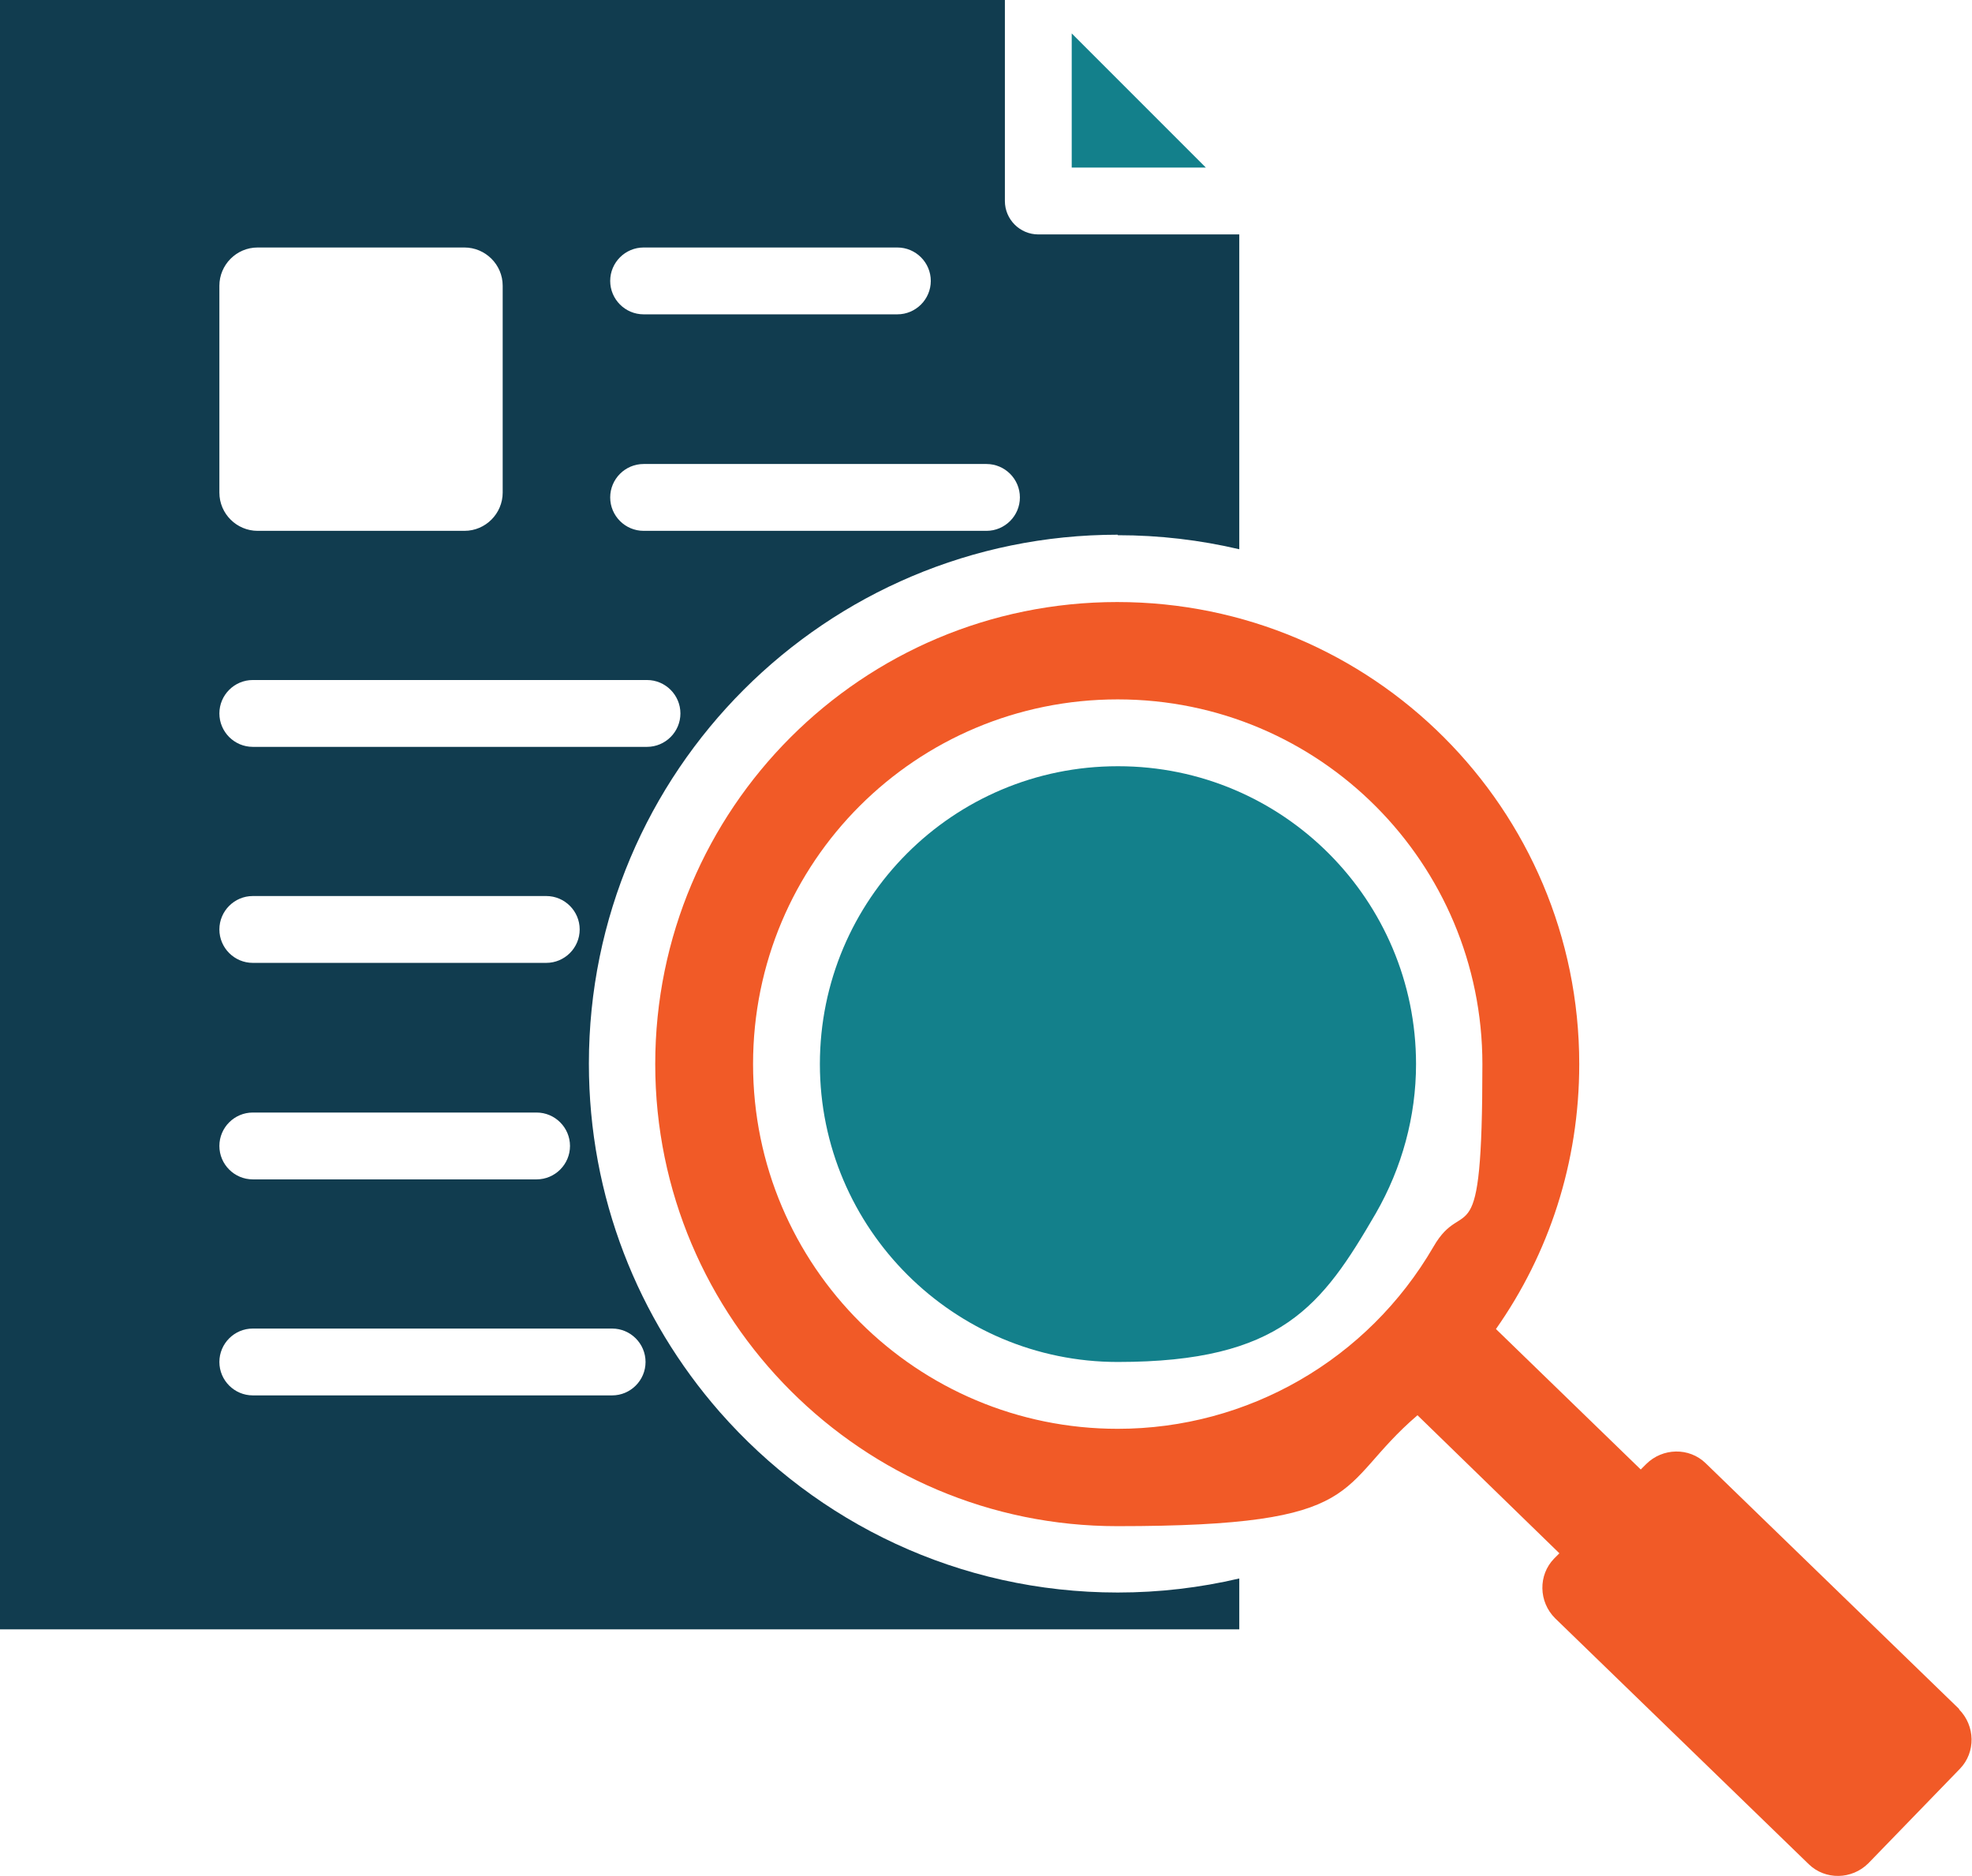 <?xml version="1.0" encoding="UTF-8"?>
<svg xmlns="http://www.w3.org/2000/svg" version="1.1" viewBox="0 0 407.2 387.3">
  <defs>
    <style>
      .cls-1 {
        fill: #113c4f;
      }

      .cls-1, .cls-2, .cls-3 {
        fill-rule: evenodd;
      }

      .cls-2 {
        fill: #13808b;
      }

      .cls-3 {
        fill: #f15a27;
      }
    </style>
  </defs>
  <!-- Generator: Adobe Illustrator 28.7.1, SVG Export Plug-In . SVG Version: 1.2.0 Build 142)  -->
  <g>
    <g id="Layer_1">
      <polygon class="cls-2" points="249 34.6 221.3 34.6 221.3 6.9 249 34.6"/>
      <path class="cls-1" d="M230.8,110.5c8.6,0,17,1,25.1,2.9V48.4h-41.5c-3.8,0-6.9-3.1-6.9-6.9V0H0v336.4h255.9v-10.5c-8.1,1.9-16.5,2.9-25.1,2.9-32.8,0-62.1-14.4-82.2-37.3-16.8-19.2-27-44.3-27-71.9,0-60.3,48.9-109.2,109.2-109.2ZM132.9,51.1h52.4c3.8,0,6.9,3.1,6.9,6.9s-3.1,6.9-6.9,6.9h-52.4c-3.8,0-6.9-3.1-6.9-6.9s3.1-6.9,6.9-6.9ZM132.9,95.8h70.8c3.8,0,6.9,3.1,6.9,6.9s-3.1,6.9-6.9,6.9h-70.8c-3.8,0-6.9-3.1-6.9-6.9s3.1-6.9,6.9-6.9ZM45.3,59c0-4.3,3.5-7.9,7.9-7.9h42.7c4.3,0,7.9,3.5,7.9,7.9v42.7c0,4.3-3.5,7.9-7.9,7.9h-42.7c-4.3,0-7.9-3.5-7.9-7.9v-42.7ZM52.2,229.7h58.6c3.8,0,6.9,3.1,6.9,6.9s-3.1,6.9-6.9,6.9h-58.6c-3.8,0-6.9-3.1-6.9-6.9s3.1-6.9,6.9-6.9ZM45.3,191.9c0-3.8,3.1-6.9,6.9-6.9h60.6c3.8,0,6.9,3.1,6.9,6.9s-3.1,6.9-6.9,6.9h-60.6c-3.8,0-6.9-3.1-6.9-6.9ZM126.4,274.3c3.8,0,6.9,3.1,6.9,6.9s-3.1,6.9-6.9,6.9H52.2c-3.8,0-6.9-3.1-6.9-6.9s3.1-6.9,6.9-6.9h74.1ZM133.6,154.2H52.2c-3.8,0-6.9-3.1-6.9-6.9s3.1-6.9,6.9-6.9h81.4c3.8,0,6.9,3.1,6.9,6.9s-3.1,6.9-6.9,6.9Z"/>
      <path class="cls-2" d="M230.8,158.2c-34,0-61.5,27.5-61.5,61.5s27.7,61.5,61.5,61.5,42.2-11.6,53.3-30.7c5.4-9.4,8.3-20,8.3-30.8,0-33.8-27.4-61.5-61.5-61.5Z"/>
      <path class="cls-3" d="M404.6,352.9l-52.4-50.8c-3.4-3.3-8.9-3.2-12.3.2l-1.1,1.1-29.9-29c10.9-15.5,17.2-34.3,17.2-54.7,0-52.7-42.7-95.4-95.4-95.4s-95.4,42.7-95.4,95.4,42.8,95.4,95.4,95.4,44.6-8,62-22.9l29.3,28.5-1.1,1.1c-3.3,3.4-3.2,8.9.2,12.3l52.4,50.8c3.4,3.3,8.9,3.2,12.3-.2l18.9-19.5c3.3-3.4,3.2-8.9-.2-12.3ZM296,257.4c-13.6,23.4-38.4,37.6-65.2,37.6-41.4,0-75.3-33.5-75.3-75.3s33.7-75.3,75.3-75.3c41.8,0,75.3,33.9,75.3,75.3s-3.7,26.6-10.1,37.7Z"/>
    </g>
  </g>
</svg>